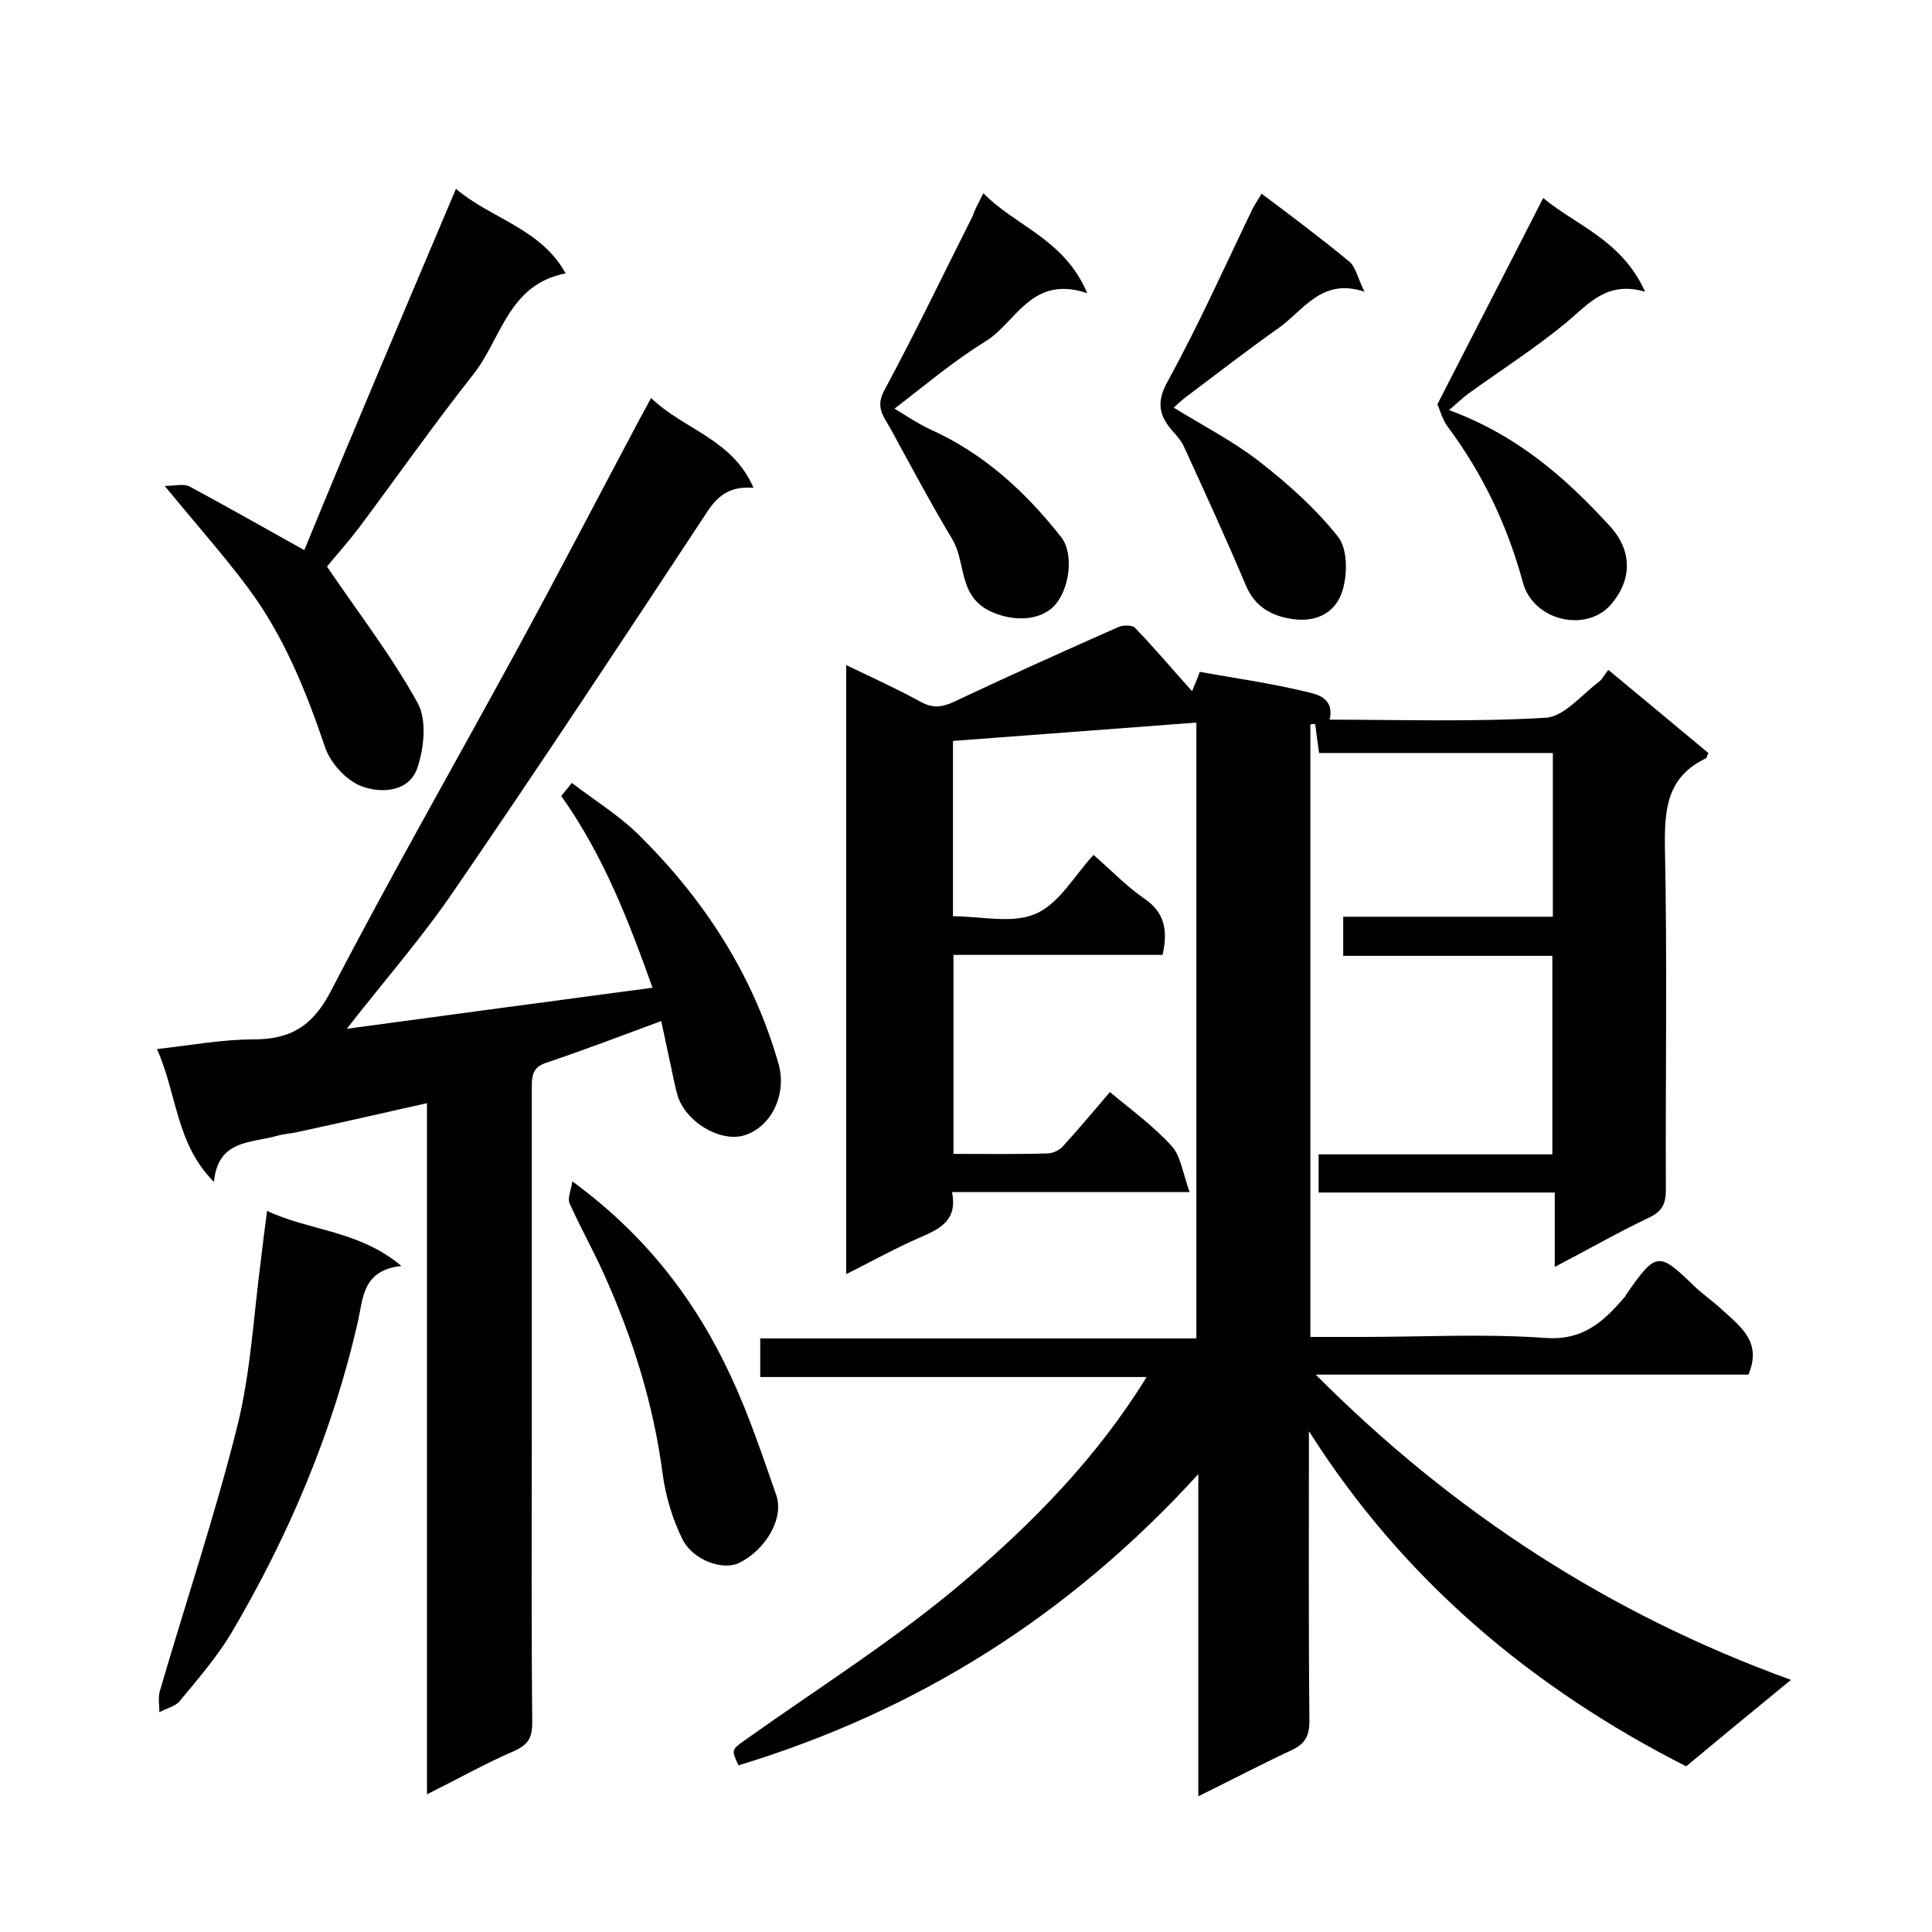 <svg enable-background="new 0 0 400 400" viewBox="0 0 400 400" xmlns="http://www.w3.org/2000/svg"><path d="m271 296.3c0 20-.1 40 .1 60 0 3.4-1.1 4.9-4 6.2-6.2 2.9-12.3 6.1-19 9.4 0-22.1 0-43.6 0-66.7-26.9 29.5-58.4 49.1-95.2 60.3-1.5-3.2-1.5-3.2 1.3-5.2 15.3-10.9 31.3-20.9 45.6-33.1 14.1-12 27.3-25.4 37.6-42.1-26.9 0-53.3 0-80 0 0-2.9 0-5.3 0-8h90.3c0-42.9 0-85.4 0-127.5-16.8 1.3-33.4 2.5-50.4 3.8v36.3c5.8 0 12.3 1.6 17.1-.5 4.9-2.1 8.1-8 12-12.2 3.6 3.1 6.8 6.5 10.6 9.1 4.2 2.9 4.8 6.6 3.7 11.6-14.2 0-28.6 0-43.3 0v41.2c6.6 0 13.1.1 19.5-.1 1 0 2.3-.6 3-1.3 3.3-3.6 6.5-7.4 9.9-11.4 4.3 3.6 9 7 12.8 11.2 1.9 2.1 2.3 5.7 3.7 9.5-17.1 0-32.9 0-49.2 0 1.2 5.9-2.5 7.6-6.6 9.4-5.1 2.2-9.9 4.9-15.3 7.6 0-42.2 0-83.8 0-126.1 5.4 2.6 10.5 4.9 15.4 7.6 2.4 1.3 4.2 1.2 6.7.1 11.4-5.4 22.8-10.5 34.3-15.6.9-.4 2.7-.4 3.3.1 3.9 4 7.5 8.3 11.9 13.2 1-2.4 1.3-3.1 1.6-4 7.2 1.3 14.4 2.3 21.5 4 2.6.6 6.4 1.2 5.4 5.9 14.8 0 29.8.5 44.7-.4 3.8-.2 7.4-4.7 11-7.4.8-.6 1.2-1.6 2-2.5 7.2 6 14 11.6 20.7 17.2-.3.6-.3 1-.5 1.1-8 3.8-8.6 10.4-8.5 18.3.5 23.7.1 47.3.2 71 0 3-.8 4.6-3.7 5.9-6.3 3-12.4 6.5-19.3 10.1 0-5.4 0-10.1 0-15.4-16.6 0-32.6 0-48.9 0 0-2.8 0-5.1 0-7.9h48.4c0-13.9 0-27.3 0-41.1-14.4 0-28.7 0-43.3 0 0-2.7 0-5.1 0-8.1h43.4c0-11.5 0-22.4 0-33.9-16.1 0-32.2 0-48.4 0-.3-2.3-.6-4.2-.8-6-.3 0-.7 0-1 .1v126.8h10.6c12.7 0 25.4-.7 38 .2 8 .6 12.2-3.5 16.6-8.6.1-.1.1-.3.2-.4 6.2-8.9 6.7-8.9 14.1-1.7 1.9 1.8 4.1 3.3 6 5.1 3.7 3.4 8 6.5 5.2 13.2-29.2 0-58.9 0-89.6 0 28.6 28.7 60.9 49.6 98.4 63.2-7.7 6.3-14.6 12-21.7 17.9-31.9-16.2-58.6-38.6-78.1-69.4z"/><path d="m156 101c-5-.4-7.5 1.7-9.8 5.3-17.2 26.1-34.5 52.3-52.2 78.1-6.6 9.7-14.4 18.6-22.2 28.6 21.5-2.9 42.1-5.7 63.3-8.5-4.9-13.7-10.1-27.3-18.9-39.7.5-.6 1.3-1.6 2.2-2.7 4.7 3.6 9.6 6.6 13.7 10.6 13.6 13.4 23.8 29 29.1 47.6 1.7 6.1-1.3 12.8-6.9 14.7-5.1 1.7-12.6-2.8-14.1-8.5-.7-2.5-1.1-5.1-1.7-7.6-.5-2.5-1.1-5.1-1.6-7.5-8.1 3-16 6-24 8.7-2.9 1-2.8 3.1-2.8 5.5v71.5c0 19.8-.1 39.7.1 59.5 0 3.1-.8 4.6-3.7 5.9-6 2.6-11.7 5.8-18.1 9 0-48 0-95.3 0-143.1-9.3 2.1-18.1 4.1-26.9 6-1.4.3-2.9.4-4.3.8-5.4 1.5-12.1.8-12.9 9.5-7.9-7.9-7.6-18.1-11.8-27.5 7.1-.8 13.5-2 19.9-2 7.6 0 12.2-2.6 16-9.8 12.4-23.9 25.8-47.3 38.7-71 8.5-15.6 16.7-31.4 25.1-47.2.8-1.4 1.5-2.8 2.6-4.8 6.7 6.5 16.9 8.5 21.2 18.6z"/><path d="m94.4 39.1c7.3 6.2 17.6 8.2 22.7 17.5-11.9 2.3-13.3 13.6-19.1 20.9-8.2 10.4-15.8 21.2-23.7 31.8-2.3 3-4.8 5.8-6.6 8 6.5 9.6 13.4 18.5 18.8 28.3 1.9 3.5 1.3 9.3-.1 13.4-1.7 5-7.5 5.3-11.5 3.8-3.2-1.2-6.5-4.8-7.6-8.1-4-11.8-8.6-23.2-16.1-33.2-5.1-6.8-10.8-13.2-17.1-20.9 2.1 0 3.9-.5 5.1.1 8 4.3 15.9 8.8 23.8 13.2 10-24.4 20.7-49.5 31.4-74.8z"/><path d="m55.3 250.7c8.9 4.2 19 4 27.8 11.4-8.1.9-7.9 6.7-9 11.5-5.2 22.9-14.3 44.3-26.2 64.5-3 5-6.9 9.5-10.7 14.1-.9 1.1-2.8 1.5-4.2 2.3 0-1.5-.3-3.1.1-4.4 5.3-18.2 11.4-36.3 16-54.7 2.8-11.2 3.4-22.9 4.9-34.4.4-3.4.8-6.6 1.3-10.3z"/><path d="m203.6 40c6.6 6.8 16.8 9.5 21.5 20.7-11.6-3.9-14.7 6.1-21.1 10-6.5 4-12.4 9-18.8 13.9 2.5 1.5 4.8 3.1 7.4 4.3 11.1 5 19.7 12.9 27.1 22.3 2.7 3.4 1.8 11-1.6 14.4-3.4 3.3-9.2 2.9-13.4.8-6.3-3.3-4.7-9.9-7.5-14.7-4.5-7.5-8.6-15.2-12.8-22.9-1.3-2.4-3.3-4.4-1.3-8 6.4-11.9 12.2-24 18.3-36.1.5-1.5 1.3-2.9 2.2-4.7z"/><path d="m261.2 40.1c6.4 4.8 12.4 9.3 18.2 14.1 1.3 1.1 1.7 3.4 3.1 6.2-8.9-3-12.6 3.9-17.9 7.6-6.5 4.6-12.8 9.5-19.2 14.3-.8.6-1.5 1.3-2.4 2.1 6.2 3.8 12.4 7 17.8 11.2 5.9 4.6 11.6 9.7 16.2 15.5 2 2.5 2 7.6 1 11-1.5 5.2-6.1 7-11.4 5.9-4-.8-7-2.8-8.7-6.9-4.1-9.7-8.5-19.3-12.9-28.9-.5-1-1.3-1.9-2-2.7-3.1-3.4-3.7-6.3-1.1-10.8 6.3-11.5 11.7-23.6 17.4-35.4.5-1 1.2-2 1.9-3.2z"/><path d="m300 84.9c14.1 5.2 24 13.9 33.1 23.8 5 5.3 4.8 11.4.4 16.5-5.1 5.8-16 3.4-18.2-4.6-3.2-11.8-8.3-22.5-15.6-32.3-1.1-1.5-1.6-3.5-2.1-4.6 7.2-14.1 14.4-28 21.9-42.7 6.7 5.6 16.3 8.7 21.1 19.4-7.8-2.3-11.6 2.4-16.1 6.2-6.5 5.4-13.7 10-20.5 14.9-1.1.8-2 1.7-4 3.4z"/><path d="m118.5 244.6c15.2 11.1 25.5 24.6 32.8 40.3 3.7 7.9 6.5 16.3 9.4 24.6 1.7 4.9-2.2 11.4-7.7 14.1-3.3 1.6-9.6-.5-11.8-5.1-2-4.1-3.4-8.8-4-13.3-1.9-14.5-6.2-28.2-12.2-41.5-2.2-4.9-4.8-9.5-7-14.4-.6-1.1.2-2.7.5-4.7z"/></svg>
